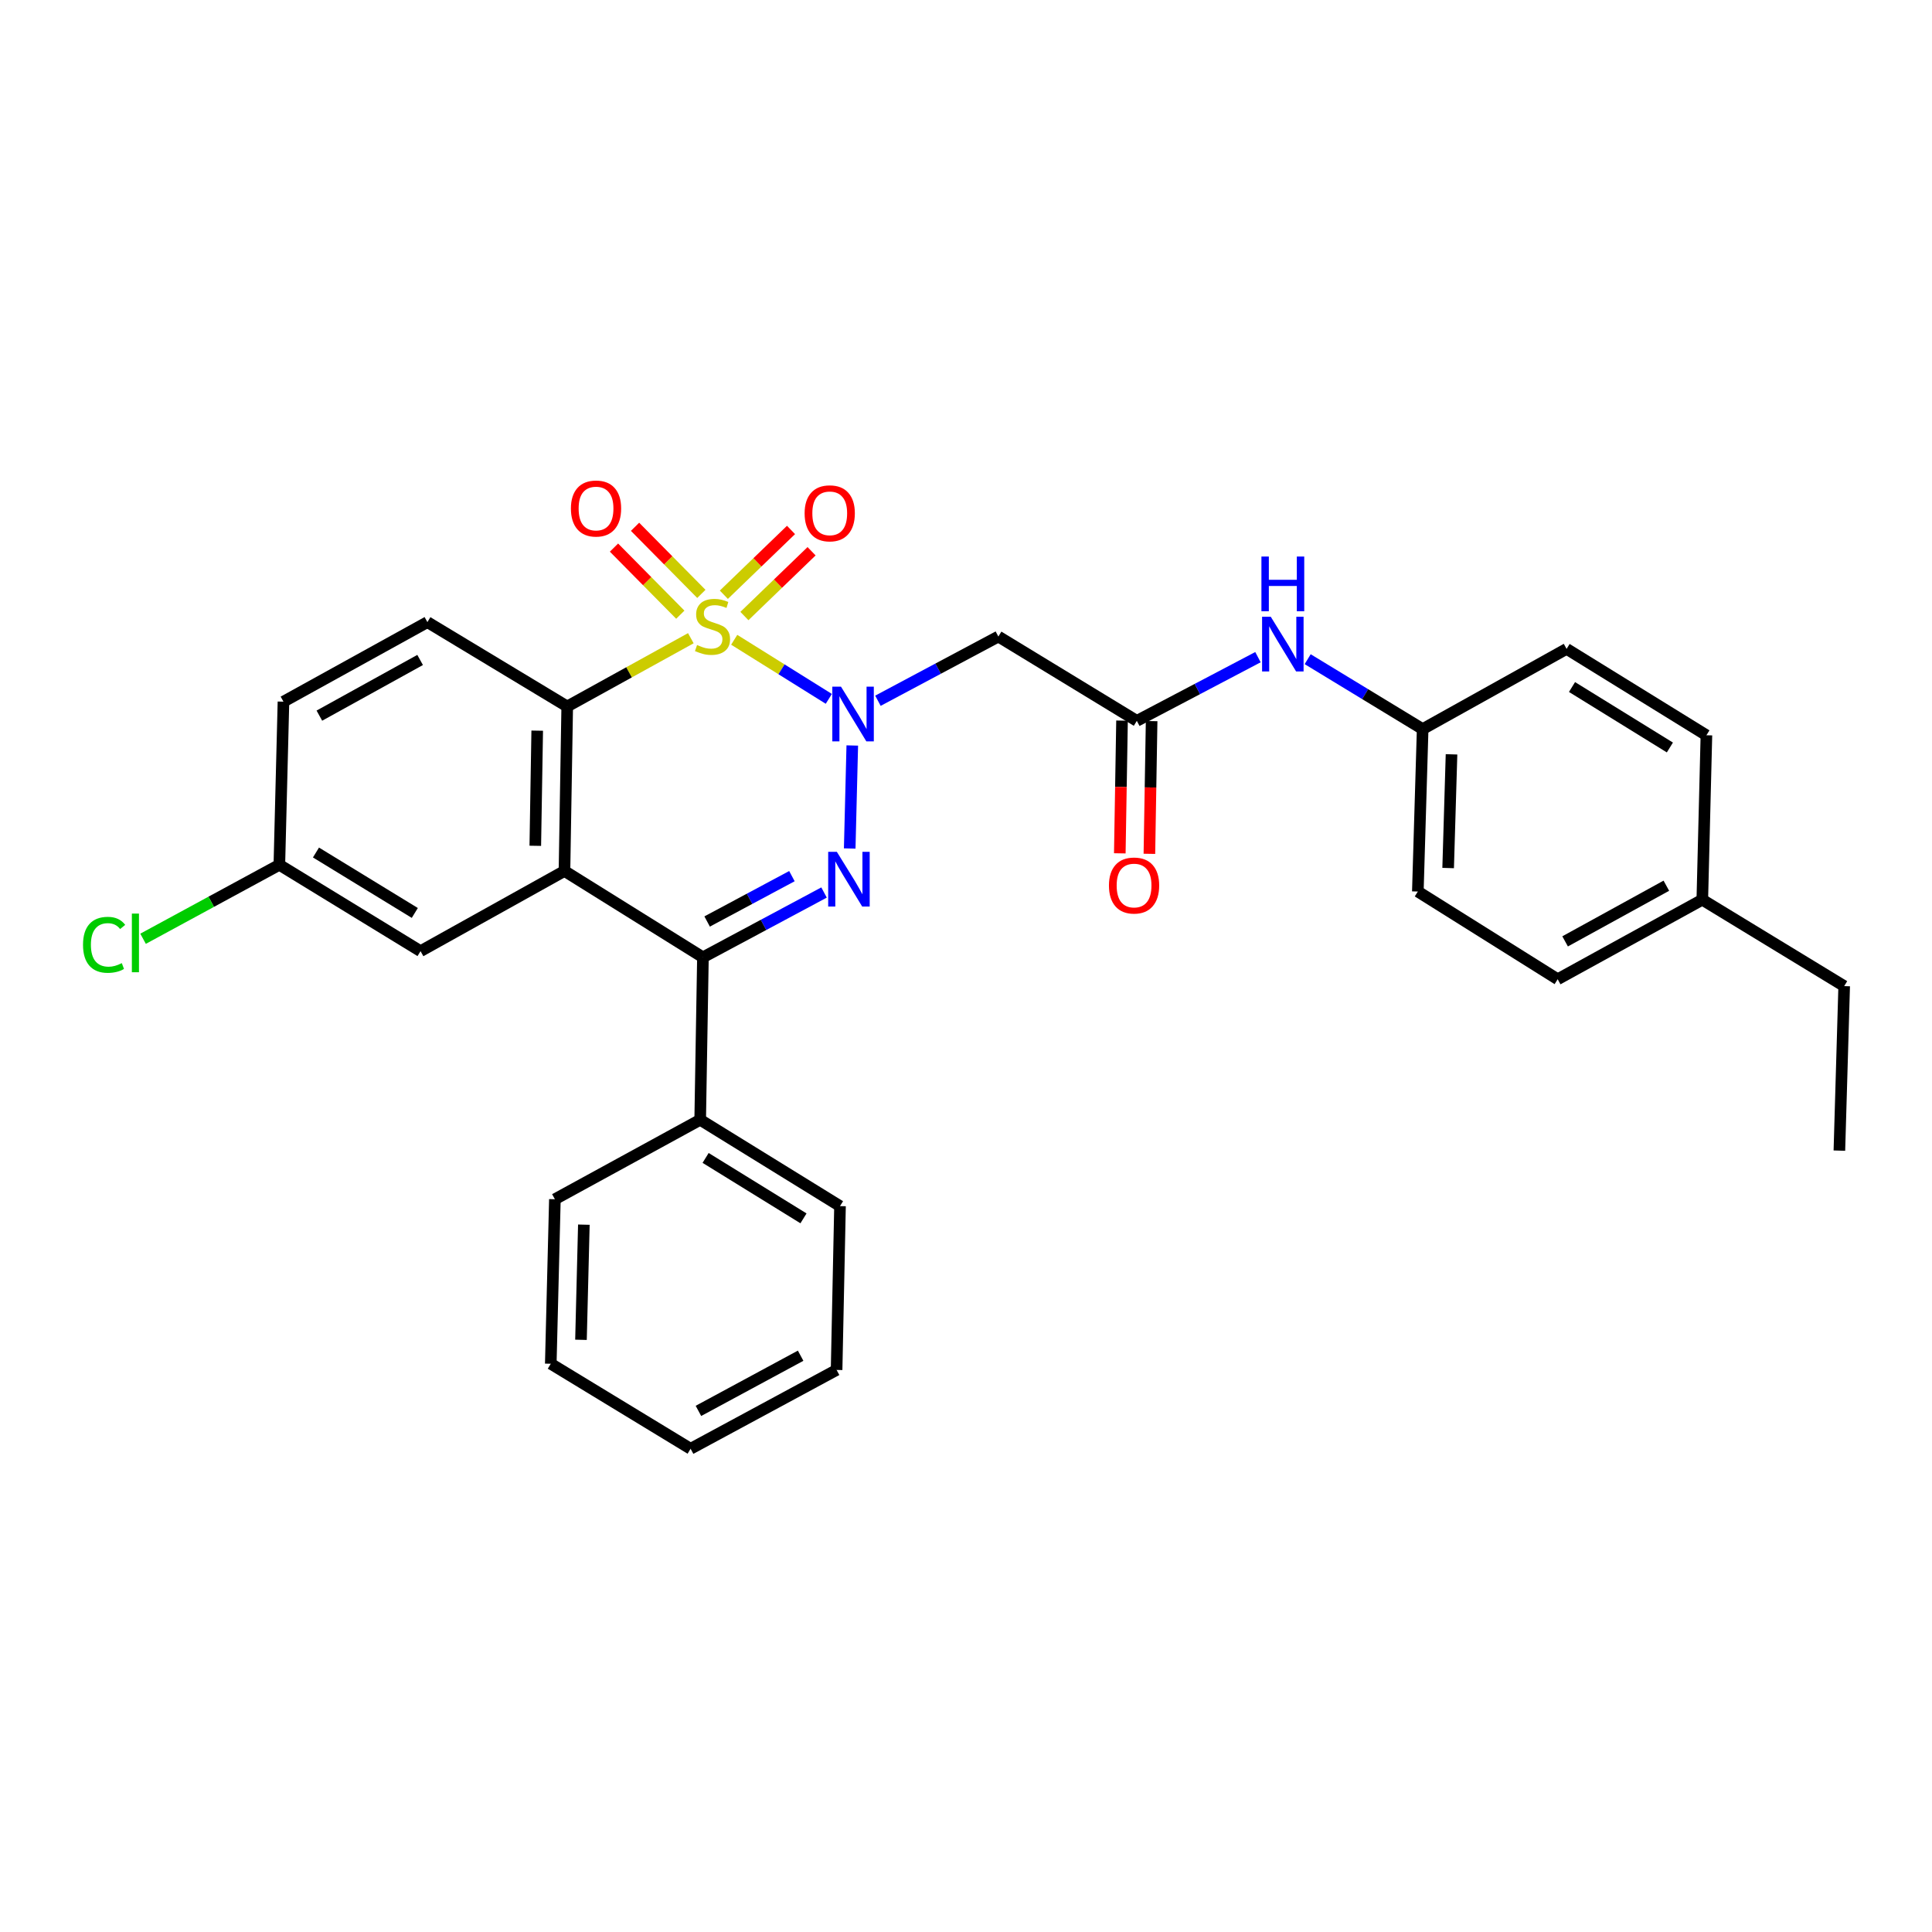 <?xml version='1.0' encoding='iso-8859-1'?>
<svg version='1.1' baseProfile='full'
              xmlns='http://www.w3.org/2000/svg'
                      xmlns:rdkit='http://www.rdkit.org/xml'
                      xmlns:xlink='http://www.w3.org/1999/xlink'
                  xml:space='preserve'
width='1000px' height='1000px' viewBox='0 0 1000 1000'>
<!-- END OF HEADER -->
<rect style='opacity:1.0;fill:#FFFFFF;stroke:none' width='1000' height='1000' x='0' y='0'> </rect>
<path class='bond-0' d='M 380.023,331.148 L 404.508,346.437' style='fill:none;fill-rule:evenodd;stroke:#CCCC00;stroke-width:6px;stroke-linecap:butt;stroke-linejoin:miter;stroke-opacity:1' />
<path class='bond-0' d='M 404.508,346.437 L 428.993,361.726' style='fill:none;fill-rule:evenodd;stroke:#0000FF;stroke-width:6px;stroke-linecap:butt;stroke-linejoin:miter;stroke-opacity:1' />
<path class='bond-2' d='M 357.571,330.339 L 325.582,348.002' style='fill:none;fill-rule:evenodd;stroke:#CCCC00;stroke-width:6px;stroke-linecap:butt;stroke-linejoin:miter;stroke-opacity:1' />
<path class='bond-2' d='M 325.582,348.002 L 293.592,365.666' style='fill:none;fill-rule:evenodd;stroke:#000000;stroke-width:6px;stroke-linecap:butt;stroke-linejoin:miter;stroke-opacity:1' />
<path class='bond-7' d='M 363.023,307.397 L 345.861,290.031' style='fill:none;fill-rule:evenodd;stroke:#CCCC00;stroke-width:6px;stroke-linecap:butt;stroke-linejoin:miter;stroke-opacity:1' />
<path class='bond-7' d='M 345.861,290.031 L 328.698,272.665' style='fill:none;fill-rule:evenodd;stroke:#FF0000;stroke-width:6px;stroke-linecap:butt;stroke-linejoin:miter;stroke-opacity:1' />
<path class='bond-7' d='M 352.126,318.166 L 334.964,300.8' style='fill:none;fill-rule:evenodd;stroke:#CCCC00;stroke-width:6px;stroke-linecap:butt;stroke-linejoin:miter;stroke-opacity:1' />
<path class='bond-7' d='M 334.964,300.8 L 317.801,283.434' style='fill:none;fill-rule:evenodd;stroke:#FF0000;stroke-width:6px;stroke-linecap:butt;stroke-linejoin:miter;stroke-opacity:1' />
<path class='bond-8' d='M 385.305,318.86 L 402.686,302.093' style='fill:none;fill-rule:evenodd;stroke:#CCCC00;stroke-width:6px;stroke-linecap:butt;stroke-linejoin:miter;stroke-opacity:1' />
<path class='bond-8' d='M 402.686,302.093 L 420.068,285.326' style='fill:none;fill-rule:evenodd;stroke:#FF0000;stroke-width:6px;stroke-linecap:butt;stroke-linejoin:miter;stroke-opacity:1' />
<path class='bond-8' d='M 374.668,307.834 L 392.05,291.067' style='fill:none;fill-rule:evenodd;stroke:#CCCC00;stroke-width:6px;stroke-linecap:butt;stroke-linejoin:miter;stroke-opacity:1' />
<path class='bond-8' d='M 392.05,291.067 L 409.431,274.3' style='fill:none;fill-rule:evenodd;stroke:#FF0000;stroke-width:6px;stroke-linecap:butt;stroke-linejoin:miter;stroke-opacity:1' />
<path class='bond-1' d='M 441.139,385.863 L 439.807,439.179' style='fill:none;fill-rule:evenodd;stroke:#0000FF;stroke-width:6px;stroke-linecap:butt;stroke-linejoin:miter;stroke-opacity:1' />
<path class='bond-5' d='M 454.417,362.704 L 485.585,346.09' style='fill:none;fill-rule:evenodd;stroke:#0000FF;stroke-width:6px;stroke-linecap:butt;stroke-linejoin:miter;stroke-opacity:1' />
<path class='bond-5' d='M 485.585,346.09 L 516.753,329.476' style='fill:none;fill-rule:evenodd;stroke:#000000;stroke-width:6px;stroke-linecap:butt;stroke-linejoin:miter;stroke-opacity:1' />
<path class='bond-30' d='M 426.527,461.963 L 395.182,478.736' style='fill:none;fill-rule:evenodd;stroke:#0000FF;stroke-width:6px;stroke-linecap:butt;stroke-linejoin:miter;stroke-opacity:1' />
<path class='bond-30' d='M 395.182,478.736 L 363.837,495.508' style='fill:none;fill-rule:evenodd;stroke:#000000;stroke-width:6px;stroke-linecap:butt;stroke-linejoin:miter;stroke-opacity:1' />
<path class='bond-30' d='M 409.895,453.487 L 387.954,465.227' style='fill:none;fill-rule:evenodd;stroke:#0000FF;stroke-width:6px;stroke-linecap:butt;stroke-linejoin:miter;stroke-opacity:1' />
<path class='bond-30' d='M 387.954,465.227 L 366.012,476.968' style='fill:none;fill-rule:evenodd;stroke:#000000;stroke-width:6px;stroke-linecap:butt;stroke-linejoin:miter;stroke-opacity:1' />
<path class='bond-3' d='M 293.592,365.666 L 292.171,450.814' style='fill:none;fill-rule:evenodd;stroke:#000000;stroke-width:6px;stroke-linecap:butt;stroke-linejoin:miter;stroke-opacity:1' />
<path class='bond-3' d='M 278.061,378.183 L 277.066,437.786' style='fill:none;fill-rule:evenodd;stroke:#000000;stroke-width:6px;stroke-linecap:butt;stroke-linejoin:miter;stroke-opacity:1' />
<path class='bond-9' d='M 293.592,365.666 L 221.22,322.011' style='fill:none;fill-rule:evenodd;stroke:#000000;stroke-width:6px;stroke-linecap:butt;stroke-linejoin:miter;stroke-opacity:1' />
<path class='bond-4' d='M 292.171,450.814 L 363.837,495.508' style='fill:none;fill-rule:evenodd;stroke:#000000;stroke-width:6px;stroke-linecap:butt;stroke-linejoin:miter;stroke-opacity:1' />
<path class='bond-10' d='M 292.171,450.814 L 217.671,492.316' style='fill:none;fill-rule:evenodd;stroke:#000000;stroke-width:6px;stroke-linecap:butt;stroke-linejoin:miter;stroke-opacity:1' />
<path class='bond-12' d='M 363.837,495.508 L 362.416,579.6' style='fill:none;fill-rule:evenodd;stroke:#000000;stroke-width:6px;stroke-linecap:butt;stroke-linejoin:miter;stroke-opacity:1' />
<path class='bond-6' d='M 516.753,329.476 L 588.419,373.114' style='fill:none;fill-rule:evenodd;stroke:#000000;stroke-width:6px;stroke-linecap:butt;stroke-linejoin:miter;stroke-opacity:1' />
<path class='bond-11' d='M 588.419,373.114 L 619.768,356.629' style='fill:none;fill-rule:evenodd;stroke:#000000;stroke-width:6px;stroke-linecap:butt;stroke-linejoin:miter;stroke-opacity:1' />
<path class='bond-11' d='M 619.768,356.629 L 651.117,340.144' style='fill:none;fill-rule:evenodd;stroke:#0000FF;stroke-width:6px;stroke-linecap:butt;stroke-linejoin:miter;stroke-opacity:1' />
<path class='bond-13' d='M 580.76,372.985 L 580.183,407.335' style='fill:none;fill-rule:evenodd;stroke:#000000;stroke-width:6px;stroke-linecap:butt;stroke-linejoin:miter;stroke-opacity:1' />
<path class='bond-13' d='M 580.183,407.335 L 579.606,441.684' style='fill:none;fill-rule:evenodd;stroke:#FF0000;stroke-width:6px;stroke-linecap:butt;stroke-linejoin:miter;stroke-opacity:1' />
<path class='bond-13' d='M 596.078,373.242 L 595.501,407.592' style='fill:none;fill-rule:evenodd;stroke:#000000;stroke-width:6px;stroke-linecap:butt;stroke-linejoin:miter;stroke-opacity:1' />
<path class='bond-13' d='M 595.501,407.592 L 594.924,441.941' style='fill:none;fill-rule:evenodd;stroke:#FF0000;stroke-width:6px;stroke-linecap:butt;stroke-linejoin:miter;stroke-opacity:1' />
<path class='bond-16' d='M 221.22,322.011 L 146.72,363.181' style='fill:none;fill-rule:evenodd;stroke:#000000;stroke-width:6px;stroke-linecap:butt;stroke-linejoin:miter;stroke-opacity:1' />
<path class='bond-16' d='M 217.455,341.596 L 165.305,370.415' style='fill:none;fill-rule:evenodd;stroke:#000000;stroke-width:6px;stroke-linecap:butt;stroke-linejoin:miter;stroke-opacity:1' />
<path class='bond-31' d='M 217.671,492.316 L 144.592,447.623' style='fill:none;fill-rule:evenodd;stroke:#000000;stroke-width:6px;stroke-linecap:butt;stroke-linejoin:miter;stroke-opacity:1' />
<path class='bond-31' d='M 214.702,472.542 L 163.547,441.257' style='fill:none;fill-rule:evenodd;stroke:#000000;stroke-width:6px;stroke-linecap:butt;stroke-linejoin:miter;stroke-opacity:1' />
<path class='bond-15' d='M 676.849,341.192 L 706.607,359.285' style='fill:none;fill-rule:evenodd;stroke:#0000FF;stroke-width:6px;stroke-linecap:butt;stroke-linejoin:miter;stroke-opacity:1' />
<path class='bond-15' d='M 706.607,359.285 L 736.364,377.378' style='fill:none;fill-rule:evenodd;stroke:#000000;stroke-width:6px;stroke-linecap:butt;stroke-linejoin:miter;stroke-opacity:1' />
<path class='bond-23' d='M 362.416,579.6 L 434.788,624.285' style='fill:none;fill-rule:evenodd;stroke:#000000;stroke-width:6px;stroke-linecap:butt;stroke-linejoin:miter;stroke-opacity:1' />
<path class='bond-23' d='M 365.223,599.339 L 415.883,630.618' style='fill:none;fill-rule:evenodd;stroke:#000000;stroke-width:6px;stroke-linecap:butt;stroke-linejoin:miter;stroke-opacity:1' />
<path class='bond-24' d='M 362.416,579.6 L 287.209,620.727' style='fill:none;fill-rule:evenodd;stroke:#000000;stroke-width:6px;stroke-linecap:butt;stroke-linejoin:miter;stroke-opacity:1' />
<path class='bond-14' d='M 144.592,447.623 L 146.72,363.181' style='fill:none;fill-rule:evenodd;stroke:#000000;stroke-width:6px;stroke-linecap:butt;stroke-linejoin:miter;stroke-opacity:1' />
<path class='bond-17' d='M 144.592,447.623 L 109.321,466.763' style='fill:none;fill-rule:evenodd;stroke:#000000;stroke-width:6px;stroke-linecap:butt;stroke-linejoin:miter;stroke-opacity:1' />
<path class='bond-17' d='M 109.321,466.763 L 74.05,485.903' style='fill:none;fill-rule:evenodd;stroke:#00CC00;stroke-width:6px;stroke-linecap:butt;stroke-linejoin:miter;stroke-opacity:1' />
<path class='bond-19' d='M 736.364,377.378 L 810.864,335.859' style='fill:none;fill-rule:evenodd;stroke:#000000;stroke-width:6px;stroke-linecap:butt;stroke-linejoin:miter;stroke-opacity:1' />
<path class='bond-20' d='M 736.364,377.378 L 733.87,461.454' style='fill:none;fill-rule:evenodd;stroke:#000000;stroke-width:6px;stroke-linecap:butt;stroke-linejoin:miter;stroke-opacity:1' />
<path class='bond-20' d='M 751.304,390.444 L 749.558,449.296' style='fill:none;fill-rule:evenodd;stroke:#000000;stroke-width:6px;stroke-linecap:butt;stroke-linejoin:miter;stroke-opacity:1' />
<path class='bond-18' d='M 881.109,465.692 L 806.251,506.853' style='fill:none;fill-rule:evenodd;stroke:#000000;stroke-width:6px;stroke-linecap:butt;stroke-linejoin:miter;stroke-opacity:1' />
<path class='bond-18' d='M 862.499,458.442 L 810.098,487.254' style='fill:none;fill-rule:evenodd;stroke:#000000;stroke-width:6px;stroke-linecap:butt;stroke-linejoin:miter;stroke-opacity:1' />
<path class='bond-25' d='M 881.109,465.692 L 954.545,510.411' style='fill:none;fill-rule:evenodd;stroke:#000000;stroke-width:6px;stroke-linecap:butt;stroke-linejoin:miter;stroke-opacity:1' />
<path class='bond-33' d='M 881.109,465.692 L 883.237,380.57' style='fill:none;fill-rule:evenodd;stroke:#000000;stroke-width:6px;stroke-linecap:butt;stroke-linejoin:miter;stroke-opacity:1' />
<path class='bond-22' d='M 810.864,335.859 L 883.237,380.57' style='fill:none;fill-rule:evenodd;stroke:#000000;stroke-width:6px;stroke-linecap:butt;stroke-linejoin:miter;stroke-opacity:1' />
<path class='bond-22' d='M 813.668,355.6 L 864.329,386.897' style='fill:none;fill-rule:evenodd;stroke:#000000;stroke-width:6px;stroke-linecap:butt;stroke-linejoin:miter;stroke-opacity:1' />
<path class='bond-21' d='M 733.87,461.454 L 806.251,506.853' style='fill:none;fill-rule:evenodd;stroke:#000000;stroke-width:6px;stroke-linecap:butt;stroke-linejoin:miter;stroke-opacity:1' />
<path class='bond-28' d='M 434.788,624.285 L 433.018,709.076' style='fill:none;fill-rule:evenodd;stroke:#000000;stroke-width:6px;stroke-linecap:butt;stroke-linejoin:miter;stroke-opacity:1' />
<path class='bond-27' d='M 287.209,620.727 L 285.081,705.876' style='fill:none;fill-rule:evenodd;stroke:#000000;stroke-width:6px;stroke-linecap:butt;stroke-linejoin:miter;stroke-opacity:1' />
<path class='bond-27' d='M 302.205,633.882 L 300.716,693.486' style='fill:none;fill-rule:evenodd;stroke:#000000;stroke-width:6px;stroke-linecap:butt;stroke-linejoin:miter;stroke-opacity:1' />
<path class='bond-26' d='M 954.545,510.411 L 952.06,595.559' style='fill:none;fill-rule:evenodd;stroke:#000000;stroke-width:6px;stroke-linecap:butt;stroke-linejoin:miter;stroke-opacity:1' />
<path class='bond-29' d='M 285.081,705.876 L 357.453,749.88' style='fill:none;fill-rule:evenodd;stroke:#000000;stroke-width:6px;stroke-linecap:butt;stroke-linejoin:miter;stroke-opacity:1' />
<path class='bond-32' d='M 433.018,709.076 L 357.453,749.88' style='fill:none;fill-rule:evenodd;stroke:#000000;stroke-width:6px;stroke-linecap:butt;stroke-linejoin:miter;stroke-opacity:1' />
<path class='bond-32' d='M 414.404,701.716 L 361.509,730.278' style='fill:none;fill-rule:evenodd;stroke:#000000;stroke-width:6px;stroke-linecap:butt;stroke-linejoin:miter;stroke-opacity:1' />
<path  class='atom-0' d='M 360.799 333.859
Q 361.119 333.979, 362.439 334.539
Q 363.759 335.099, 365.199 335.459
Q 366.679 335.779, 368.119 335.779
Q 370.799 335.779, 372.359 334.499
Q 373.919 333.179, 373.919 330.899
Q 373.919 329.339, 373.119 328.379
Q 372.359 327.419, 371.159 326.899
Q 369.959 326.379, 367.959 325.779
Q 365.439 325.019, 363.919 324.299
Q 362.439 323.579, 361.359 322.059
Q 360.319 320.539, 360.319 317.979
Q 360.319 314.419, 362.719 312.219
Q 365.159 310.019, 369.959 310.019
Q 373.239 310.019, 376.959 311.579
L 376.039 314.659
Q 372.639 313.259, 370.079 313.259
Q 367.319 313.259, 365.799 314.419
Q 364.279 315.539, 364.319 317.499
Q 364.319 319.019, 365.079 319.939
Q 365.879 320.859, 366.999 321.379
Q 368.159 321.899, 370.079 322.499
Q 372.639 323.299, 374.159 324.099
Q 375.679 324.899, 376.759 326.539
Q 377.879 328.139, 377.879 330.899
Q 377.879 334.819, 375.239 336.939
Q 372.639 339.019, 368.279 339.019
Q 365.759 339.019, 363.839 338.459
Q 361.959 337.939, 359.719 337.019
L 360.799 333.859
' fill='#CCCC00'/>
<path  class='atom-1' d='M 435.286 355.404
L 444.566 370.404
Q 445.486 371.884, 446.966 374.564
Q 448.446 377.244, 448.526 377.404
L 448.526 355.404
L 452.286 355.404
L 452.286 383.724
L 448.406 383.724
L 438.446 367.324
Q 437.286 365.404, 436.046 363.204
Q 434.846 361.004, 434.486 360.324
L 434.486 383.724
L 430.806 383.724
L 430.806 355.404
L 435.286 355.404
' fill='#0000FF'/>
<path  class='atom-2' d='M 433.15 440.91
L 442.43 455.91
Q 443.35 457.39, 444.83 460.07
Q 446.31 462.75, 446.39 462.91
L 446.39 440.91
L 450.15 440.91
L 450.15 469.23
L 446.27 469.23
L 436.31 452.83
Q 435.15 450.91, 433.91 448.71
Q 432.71 446.51, 432.35 445.83
L 432.35 469.23
L 428.67 469.23
L 428.67 440.91
L 433.15 440.91
' fill='#0000FF'/>
<path  class='atom-8' d='M 295.504 263.209
Q 295.504 256.409, 298.864 252.609
Q 302.224 248.809, 308.504 248.809
Q 314.784 248.809, 318.144 252.609
Q 321.504 256.409, 321.504 263.209
Q 321.504 270.089, 318.104 274.009
Q 314.704 277.889, 308.504 277.889
Q 302.264 277.889, 298.864 274.009
Q 295.504 270.129, 295.504 263.209
M 308.504 274.689
Q 312.824 274.689, 315.144 271.809
Q 317.504 268.889, 317.504 263.209
Q 317.504 257.649, 315.144 254.849
Q 312.824 252.009, 308.504 252.009
Q 304.184 252.009, 301.824 254.809
Q 299.504 257.609, 299.504 263.209
Q 299.504 268.929, 301.824 271.809
Q 304.184 274.689, 308.504 274.689
' fill='#FF0000'/>
<path  class='atom-9' d='M 416.468 265.695
Q 416.468 258.895, 419.828 255.095
Q 423.188 251.295, 429.468 251.295
Q 435.748 251.295, 439.108 255.095
Q 442.468 258.895, 442.468 265.695
Q 442.468 272.575, 439.068 276.495
Q 435.668 280.375, 429.468 280.375
Q 423.228 280.375, 419.828 276.495
Q 416.468 272.615, 416.468 265.695
M 429.468 277.175
Q 433.788 277.175, 436.108 274.295
Q 438.468 271.375, 438.468 265.695
Q 438.468 260.135, 436.108 257.335
Q 433.788 254.495, 429.468 254.495
Q 425.148 254.495, 422.788 257.295
Q 420.468 260.095, 420.468 265.695
Q 420.468 271.415, 422.788 274.295
Q 425.148 277.175, 429.468 277.175
' fill='#FF0000'/>
<path  class='atom-12' d='M 657.732 319.214
L 667.012 334.214
Q 667.932 335.694, 669.412 338.374
Q 670.892 341.054, 670.972 341.214
L 670.972 319.214
L 674.732 319.214
L 674.732 347.534
L 670.852 347.534
L 660.892 331.134
Q 659.732 329.214, 658.492 327.014
Q 657.292 324.814, 656.932 324.134
L 656.932 347.534
L 653.252 347.534
L 653.252 319.214
L 657.732 319.214
' fill='#0000FF'/>
<path  class='atom-12' d='M 652.912 288.062
L 656.752 288.062
L 656.752 300.102
L 671.232 300.102
L 671.232 288.062
L 675.072 288.062
L 675.072 316.382
L 671.232 316.382
L 671.232 303.302
L 656.752 303.302
L 656.752 316.382
L 652.912 316.382
L 652.912 288.062
' fill='#0000FF'/>
<path  class='atom-14' d='M 573.989 458.342
Q 573.989 451.542, 577.349 447.742
Q 580.709 443.942, 586.989 443.942
Q 593.269 443.942, 596.629 447.742
Q 599.989 451.542, 599.989 458.342
Q 599.989 465.222, 596.589 469.142
Q 593.189 473.022, 586.989 473.022
Q 580.749 473.022, 577.349 469.142
Q 573.989 465.262, 573.989 458.342
M 586.989 469.822
Q 591.309 469.822, 593.629 466.942
Q 595.989 464.022, 595.989 458.342
Q 595.989 452.782, 593.629 449.982
Q 591.309 447.142, 586.989 447.142
Q 582.669 447.142, 580.309 449.942
Q 577.989 452.742, 577.989 458.342
Q 577.989 464.062, 580.309 466.942
Q 582.669 469.822, 586.989 469.822
' fill='#FF0000'/>
<path  class='atom-18' d='M 42.971 489.032
Q 42.971 481.992, 46.251 478.312
Q 49.571 474.592, 55.851 474.592
Q 61.691 474.592, 64.811 478.712
L 62.171 480.872
Q 59.891 477.872, 55.851 477.872
Q 51.571 477.872, 49.291 480.752
Q 47.051 483.592, 47.051 489.032
Q 47.051 494.632, 49.371 497.512
Q 51.731 500.392, 56.291 500.392
Q 59.411 500.392, 63.051 498.512
L 64.171 501.512
Q 62.691 502.472, 60.451 503.032
Q 58.211 503.592, 55.731 503.592
Q 49.571 503.592, 46.251 499.832
Q 42.971 496.072, 42.971 489.032
' fill='#00CC00'/>
<path  class='atom-18' d='M 68.251 472.872
L 71.931 472.872
L 71.931 503.232
L 68.251 503.232
L 68.251 472.872
' fill='#00CC00'/>
</svg>

